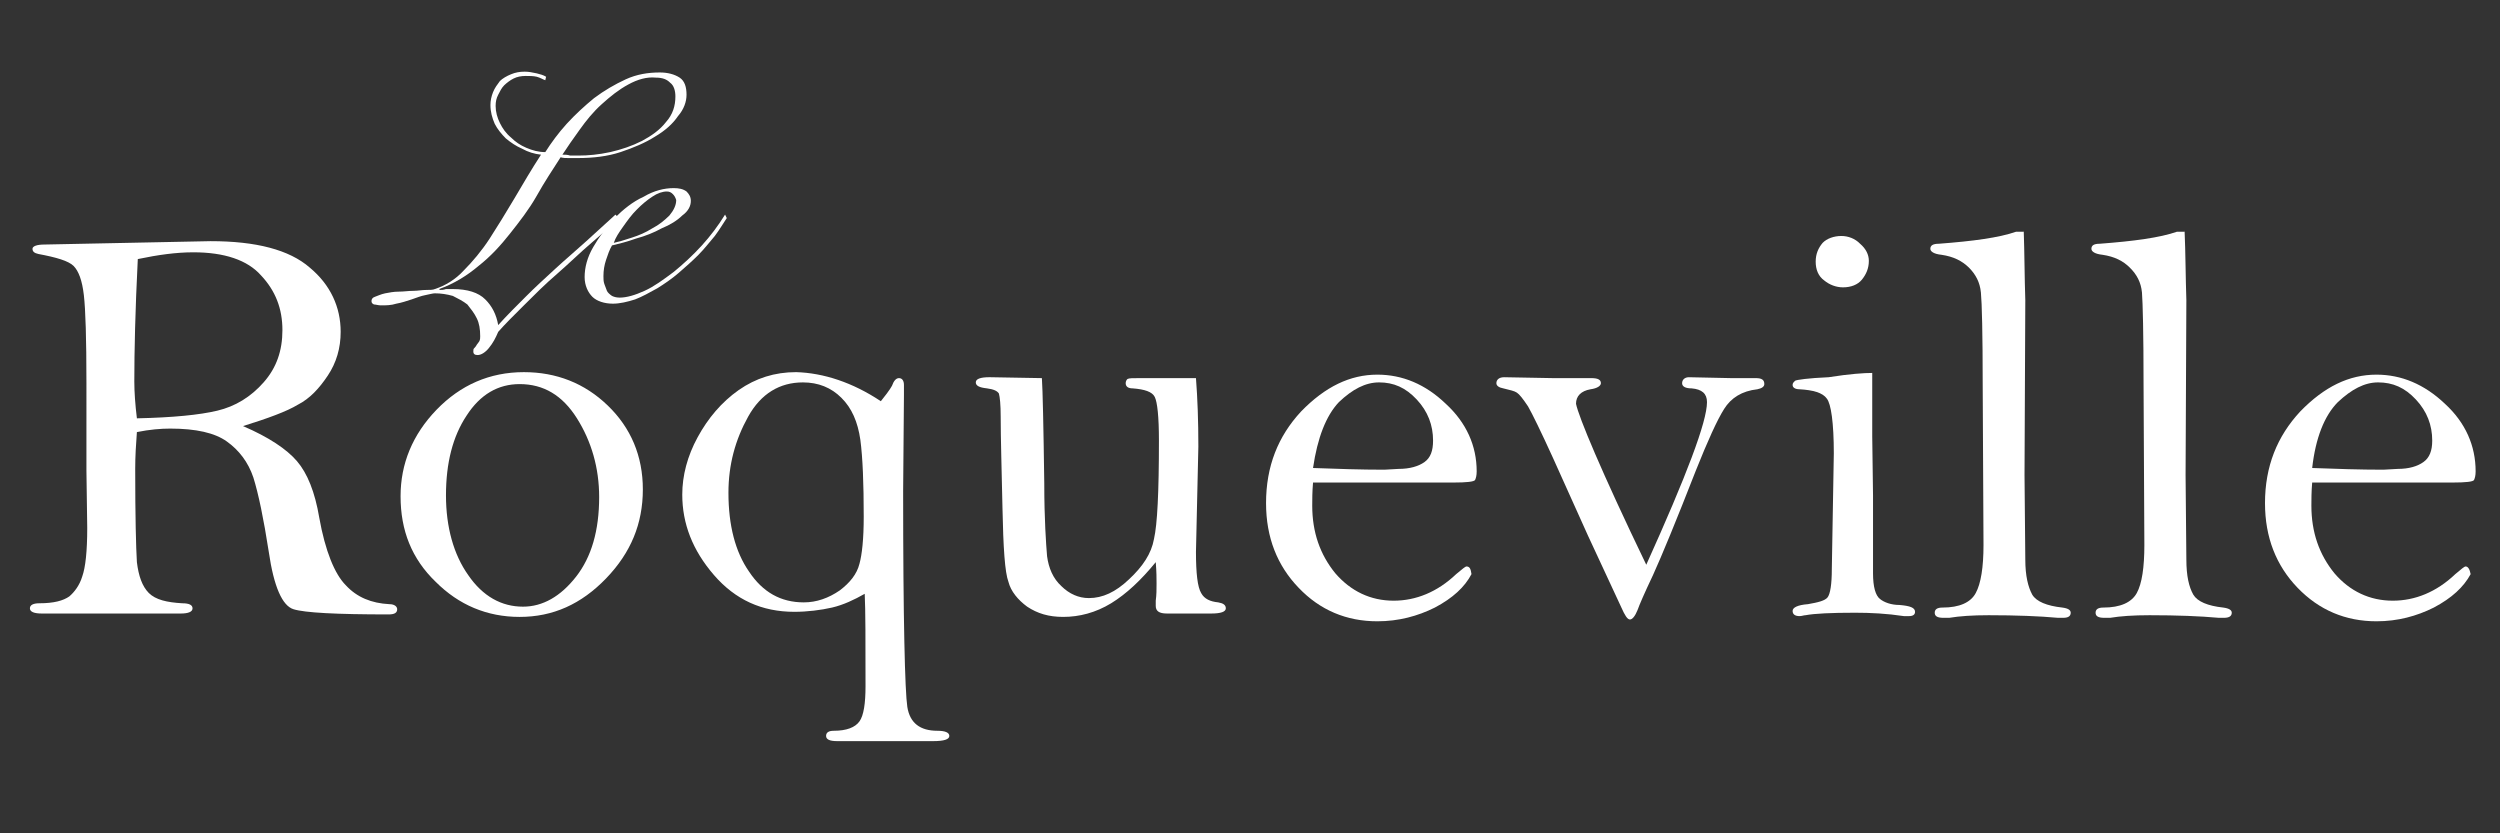 <?xml version="1.0" encoding="utf-8"?>
<!-- Generator: Adobe Illustrator 15.0.0, SVG Export Plug-In . SVG Version: 6.00 Build 0)  -->
<!DOCTYPE svg PUBLIC "-//W3C//DTD SVG 1.1//EN" "http://www.w3.org/Graphics/SVG/1.1/DTD/svg11.dtd">
<svg version="1.1" id="Layer_1" xmlns="http://www.w3.org/2000/svg" xmlns:xlink="http://www.w3.org/1999/xlink" x="0px" y="0px"
	 width="600px" height="200px" viewBox="0 0 600 200" enable-background="new 0 0 600 200" xml:space="preserve">
<rect x="0" y="0" width="600" height="200" fill="#333333" stroke="none"/>
<g>
	<g>
		<path fill="#FFFFFF" d="M58.324,102.262c6.186,2.654,10.487,5.544,12.946,8.41c2.483,2.89,4.324,7.407,5.352,13.569
			c1.432,8.001,3.699,13.547,6.375,16.221c2.653,2.89,6.164,4.323,10.465,4.539c1.243,0,1.862,0.598,1.862,1.218
			c0,0.836-0.619,1.243-2.051,1.243c-12.543,0-20.139-0.407-22.815-1.243c-2.676-0.811-4.731-5.328-5.949-13.761
			c-1.243-8.026-2.486-13.976-3.704-17.867c-1.243-3.703-3.488-6.595-6.379-8.647c-2.864-2.055-7.38-3.084-13.566-3.084
			c-2.245,0-4.921,0.216-8.005,0.837c-0.215,2.868-0.404,5.76-0.404,8.84c0,11.492,0.189,18.897,0.404,22.383
			c0.409,3.298,1.244,5.757,2.869,7.407c1.648,1.623,4.323,2.245,8.026,2.459c1.648,0,2.46,0.408,2.46,1.218
			c0,0.837-1.028,1.243-2.869,1.243H10.042c-1.837,0-2.865-0.406-2.865-1.243c0-0.81,0.813-1.218,2.267-1.218
			c3.489,0,5.733-0.621,7.192-1.646c1.217-1.027,2.46-2.677,3.085-4.731c0.808-2.245,1.216-6.165,1.216-11.705l-0.193-13.76V91.967
			c0-10.678-0.215-17.652-0.62-21.14c-0.403-3.513-1.244-5.758-2.46-7.001c-1.243-1.217-4.107-2.054-8.436-2.865
			c-1.023-0.215-1.431-0.621-1.431-1.243c0-0.622,1.028-1.028,2.869-1.028l39.87-0.811c10.891,0,18.896,2.054,23.816,6.353
			c4.947,4.11,7.407,9.461,7.407,15.41c0,3.917-1.028,7.405-3.084,10.487c-2.051,3.082-4.323,5.542-7.188,6.999
			C68.812,98.752,64.294,100.4,58.324,102.262z M32.856,100.4c8.624-0.191,15.003-0.813,19.304-1.838
			c4.323-1.029,8.027-3.298,11.106-6.786c3.084-3.488,4.516-7.597,4.516-12.541c0-5.136-1.647-9.437-5.135-13.139
			c-3.273-3.704-8.84-5.542-16.221-5.542c-4.112,0-8.435,0.595-13.356,1.623c-0.619,12.328-0.834,22.193-0.834,29.383
			C32.236,94.021,32.452,97.127,32.856,100.4z"/>
		<path fill="#FFFFFF" d="M96.137,119.104c0-7.812,2.869-14.785,8.625-20.758c5.754-5.949,12.758-9.031,20.974-9.031
			c7.789,0,14.573,2.651,20.117,8.002c5.562,5.352,8.431,12.138,8.431,20.139c0,8.218-2.869,15.192-8.839,21.381
			c-5.949,6.163-12.732,9.222-20.737,9.222c-7.812,0-14.595-2.866-20.134-8.41C98.813,134.107,96.137,127.321,96.137,119.104z
			 M107.034,118.89c0,7.598,1.836,14.19,5.324,19.111c3.51,5.138,8.027,7.598,13.163,7.598c4.731,0,9.033-2.46,12.731-7.191
			c3.703-4.73,5.545-11.086,5.545-19.112c0-6.975-1.842-13.352-5.33-18.895c-3.488-5.542-8.026-8.218-13.759-8.218
			c-5.136,0-9.458,2.46-12.753,7.596C108.681,104.723,107.034,111.078,107.034,118.89z"/>
		<path fill="#FFFFFF" d="M211.401,96.292l1.433-1.841c0.624-0.834,1.005-1.432,1.243-1.863c0.431-1.219,1.002-1.838,1.674-1.838
			c0.764,0,1.195,0.62,1.195,1.647v2.46l-0.193,23.005c0,30.815,0.431,48.063,1.001,51.792c0.624,3.916,3.107,5.732,7.219,5.732
			c1.863,0,2.865,0.428,2.865,1.241s-1.243,1.243-3.871,1.243h-23.053c-1.84,0-2.653-0.43-2.653-1.243s0.598-1.241,1.841-1.241
			c3.084,0,5.136-0.813,6.164-2.246s1.458-4.348,1.458-8.456c0-10.869,0-18.252-0.193-22.169c-2.508,1.433-5.158,2.677-7.833,3.298
			c-2.676,0.619-5.976,1.025-9.054,1.025c-7.79,0-14.169-2.891-19.305-8.839c-5.137-5.946-7.596-12.326-7.596-19.303
			c0-4.538,1.221-9.242,3.704-13.782c2.459-4.516,5.732-8.409,9.841-11.299c4.112-2.867,8.65-4.301,13.785-4.301
			C197.641,89.507,204.618,91.776,211.401,96.292z M192.91,144.571c3.084,0,5.949-1.029,8.625-2.867
			c2.459-1.863,4.112-3.916,4.731-6.38c0.619-2.244,1.028-5.945,1.028-11.296c0-8.006-0.242-14.168-0.813-18.493
			c-0.62-4.298-2.057-7.595-4.539-10.055c-2.46-2.461-5.544-3.704-9.248-3.704c-5.541,0-10.056,2.675-13.136,8.217
			c-3.084,5.542-4.731,11.516-4.731,18.277c0,7.811,1.647,14.188,4.947,18.919C183.046,142.111,187.37,144.571,192.91,144.571z"/>
		<path fill="#FFFFFF" d="M250.054,90.75c0.189,2.867,0.383,11.298,0.572,25.272c0,8.625,0.431,14.573,0.671,17.463
			c0.383,2.867,1.433,5.353,3.44,7.19c1.862,1.841,4.107,2.866,6.59,2.866c3.299,0,6.405-1.431,9.651-4.514
			c3.299-3.082,5.352-6.164,5.976-9.649c0.808-3.489,1.191-11.3,1.191-23.627c0-5.759-0.383-9.245-1.003-10.488
			c-0.619-1.243-2.438-1.838-5.302-2.054c-1.05,0-1.674-0.407-1.674-1.244c0-0.406,0.193-0.811,0.431-1.004
			c0.381-0.213,1.243-0.213,3.058-0.213h13.378c0.381,4.92,0.575,10.271,0.575,16.437l-0.575,25.271
			c0,5.136,0.381,8.433,1.243,9.868c0.764,1.432,2.196,2.054,4.107,2.245c1.196,0.214,1.815,0.622,1.815,1.432
			c0,0.837-1.238,1.243-3.484,1.243h-10.658c-1.911,0-2.676-0.622-2.676-1.838c0-0.407,0-0.837,0-1.244
			c0.193-1.433,0.193-2.675,0.193-4.107c0-1.219,0-2.867-0.193-5.138c-3.532,4.325-7.021,7.598-10.702,9.866
			c-3.726,2.27-7.645,3.274-11.511,3.274c-3.488,0-6.164-0.813-8.65-2.461c-2.245-1.649-3.918-3.703-4.49-5.949
			c-0.861-2.27-1.243-8.216-1.432-17.678c-0.194-9.436-0.43-16.628-0.43-21.979c0-2.866-0.194-4.729-0.431-5.542
			c-0.383-0.619-1.244-1.025-2.869-1.241c-1.814-0.191-2.675-0.622-2.675-1.434c0-0.813,1.054-1.242,3.299-1.242L250.054,90.75
			L250.054,90.75z"/>
		<path fill="#FFFFFF" d="M315.128,115.808c-0.192,2.271-0.192,4.109-0.192,5.544c0,6.378,1.862,11.729,5.544,16.242
			c3.727,4.302,8.457,6.57,13.997,6.57c5.303,0,10.466-2.053,15.004-6.376c1.432-1.221,2.244-1.842,2.435-1.842
			c0.86,0,1.054,0.621,1.243,1.842c-1.627,3.103-4.491,5.754-8.792,8.026c-4.107,2.053-8.694,3.295-13.809,3.295
			c-7.402,0-13.76-2.676-18.869-8.027c-5.161-5.351-7.837-12.109-7.837-20.327c0-8.84,2.868-16.032,8.408-22.003
			c5.782-5.948,11.752-8.839,18.298-8.839c5.976,0,11.516,2.269,16.437,6.999c4.921,4.516,7.407,10.059,7.407,16.219
			c0,1.029-0.193,1.65-0.383,2.058c-0.237,0.43-2.104,0.619-5.161,0.619H315.128z M315.128,112.32
			c5.782,0.216,11.56,0.408,17.104,0.408l3.439-0.192c2.676,0,4.775-0.621,6.213-1.648c1.432-1.027,2.051-2.677,2.051-5.136
			c0-3.704-1.239-7-3.914-9.867c-2.676-2.866-5.545-4.109-9.033-4.109c-3.295,0-6.4,1.649-9.651,4.731
			C318.235,99.778,316.179,105.13,315.128,112.32z"/>
		<path fill="#FFFFFF" d="M395.105,135.54c9.652-21.38,14.573-34.303,14.573-39.033c0-2.056-1.239-3.082-3.677-3.297
			c-1.434,0-2.295-0.407-2.295-1.244c0-0.811,0.62-1.432,1.626-1.432l10.126,0.215h5.927c1.434,0,2.053,0.406,2.053,1.432
			c0,0.622-0.619,1.028-1.67,1.244c-3.683,0.406-6.31,2.054-7.979,4.729c-1.674,2.651-3.919,7.597-6.788,14.787
			c-4.727,12.111-8.215,20.543-10.271,25.059c-2.051,4.325-3.295,7.192-3.726,8.433c-0.575,1.434-1.243,2.245-1.814,2.245
			c-0.623,0-1.243-1.026-2.056-2.864l-8.026-17.273l-8.41-18.681c-2.912-6.378-4.919-10.488-5.97-12.327
			c-1.244-1.863-2.057-2.891-2.676-3.297c-0.575-0.404-1.625-0.62-3.251-1.026c-1.05-0.191-1.669-0.622-1.669-1.244
			c0-0.811,0.619-1.432,1.862-1.432l11.703,0.215c5.545,0,8.647,0,9.223,0c1.625,0,2.294,0.406,2.294,1.217
			c0,0.622-0.861,1.244-2.487,1.459c-2.293,0.406-3.484,1.647-3.484,3.486C378.862,99.993,384.215,112.942,395.105,135.54z"/>
		<path fill="#FFFFFF" d="M449.336,89.507v15.216l0.189,14.167v10.678v8.026c0,3.297,0.619,5.352,1.675,6.164
			c1.001,0.813,2.675,1.436,4.678,1.436c2.487,0.215,3.73,0.621,3.73,1.646c0,0.622-0.431,1.027-1.437,1.027
			c-0.426,0-0.856,0-1.239,0c-4.111-0.621-8.026-0.813-11.708-0.813c-5.781,0-9.695,0.191-11.897,0.598
			c-0.426,0-0.856,0.215-1.432,0.215c-1.05,0-1.67-0.405-1.67-1.243c0-0.81,1.189-1.431,3.677-1.623
			c2.482-0.43,4.108-0.837,4.731-1.649c0.62-0.835,1.003-3.082,1.003-6.784l0.479-27.734c0-7.405-0.672-11.921-1.674-13.163
			c-1.002-1.434-3.296-2.053-6.546-2.244c-1.05,0-1.67-0.407-1.67-1.028c0-0.431,0.189-0.621,0.62-1.028
			c0.381-0.213,3.057-0.62,8.026-0.835C443.986,89.722,447.47,89.507,449.336,89.507z M441.93,56.636
			c1.626,0,3.295,0.621,4.49,1.862c1.432,1.219,2.104,2.651,2.104,4.11c0,1.838-0.672,3.273-1.673,4.515
			c-1.002,1.219-2.627,1.84-4.538,1.84c-1.626,0-3.252-0.622-4.49-1.65c-1.438-1.026-2.057-2.651-2.057-4.514
			c0-1.839,0.619-3.273,1.674-4.514C438.441,57.257,440.115,56.636,441.93,56.636z"/>
		<path fill="#FFFFFF" d="M485.692,55.204c0.193,5.542,0.193,11.297,0.382,16.842l-0.188,41.924l0.188,20.33
			c0,3.917,0.672,6.591,1.674,8.432c1.002,1.648,3.487,2.677,7.214,3.083c1.433,0.188,2.008,0.619,2.008,1.24
			c0,0.813-0.575,1.221-1.814,1.221c-0.432,0-0.624,0-1.243,0c-4.489-0.408-10.035-0.623-16.63-0.623
			c-3.914,0-6.972,0.215-9.458,0.623c-0.383,0-1.051,0-1.433,0c-1.432,0-2.057-0.408-2.057-1.221c0-0.836,0.625-1.24,1.863-1.24
			c4.112,0,6.788-1.243,7.983-3.488c1.238-2.27,1.862-6.164,1.862-11.515l-0.193-38.414c0-12.326-0.188-19.732-0.431-22.193
			c-0.237-2.46-1.238-4.323-2.864-5.973c-1.673-1.623-3.681-2.651-6.594-3.082c-1.863-0.189-2.677-0.81-2.677-1.432
			c0-0.813,0.619-1.219,2.057-1.219c8.215-0.62,14.428-1.456,18.535-2.888h1.815V55.204L485.692,55.204z"/>
		<path fill="#FFFFFF" d="M524.296,55.204c0.242,5.542,0.242,11.297,0.431,16.842l-0.188,41.924l0.188,20.33
			c0,3.917,0.624,6.591,1.674,8.432c1.002,1.648,3.44,2.677,7.165,3.083c1.434,0.188,2.057,0.619,2.057,1.24
			c0,0.813-0.623,1.221-1.862,1.221c-0.383,0-0.576,0-1.244,0c-4.489-0.408-10.034-0.623-16.629-0.623
			c-3.914,0-6.972,0.215-9.458,0.623c-0.383,0-1.002,0-1.433,0c-1.433,0-2.056-0.408-2.056-1.221c0-0.836,0.623-1.24,1.862-1.24
			c4.112,0,6.787-1.243,8.026-3.488c1.244-2.27,1.819-6.164,1.819-11.515l-0.193-38.414c0-12.326-0.188-19.732-0.382-22.193
			c-0.237-2.46-1.244-4.323-2.913-5.973c-1.626-1.623-3.682-2.651-6.547-3.082c-1.862-0.189-2.675-0.81-2.675-1.432
			c0-0.813,0.571-1.219,2.008-1.219c8.216-0.62,14.428-1.456,18.535-2.888h1.814V55.204L524.296,55.204z"/>
		<path fill="#FFFFFF" d="M554.923,115.808c-0.19,2.271-0.19,4.109-0.19,5.544c0,6.378,1.864,11.729,5.541,16.242
			c3.681,4.302,8.457,6.57,14.001,6.57c5.304,0,10.462-2.053,14.999-6.376c1.437-1.221,2.201-1.842,2.439-1.842
			c0.619,0,1,0.621,1.242,1.842c-1.673,3.103-4.538,5.754-8.839,8.026c-4.108,2.053-8.646,3.295-13.76,3.295
			c-7.407,0-13.76-2.676-18.923-8.027c-5.157-5.351-7.833-12.109-7.833-20.327c0-8.84,2.912-16.032,8.457-22.003
			c5.782-5.948,11.704-8.839,18.299-8.839c5.923,0,11.466,2.269,16.436,6.999c4.921,4.516,7.358,10.059,7.358,16.219
			c0,1.029-0.193,1.65-0.382,2.058c-0.193,0.43-2.056,0.619-5.163,0.619H554.923z M554.923,112.32
			c5.781,0.216,11.515,0.408,17.058,0.408l3.489-0.192c2.675,0,4.728-0.621,6.159-1.648c1.438-1.027,2.104-2.677,2.104-5.136
			c0-3.704-1.243-7-3.918-9.867c-2.676-2.866-5.541-4.109-9.077-4.109c-3.251,0-6.353,1.649-9.652,4.731
			C557.84,99.778,555.735,105.13,554.923,112.32z"/>
	</g>
	<g>
		<path fill="#FFFFFF" d="M148.528,52.337c-1.651,1.623-3.896,3.677-6.573,5.949c-2.674,2.269-5.35,4.921-8.215,7.405
			c-2.869,2.46-5.545,5.136-8.004,7.596c-2.483,2.46-4.538,4.514-6.164,6.355c-0.619,1.456-1.239,2.675-2.268,3.917
			c-0.839,1.028-1.84,1.65-2.675,1.65c-0.624,0-1.029-0.216-1.029-0.837c0-0.407,0-0.622,0.216-0.813
			c0.189-0.215,0.405-0.406,0.598-0.811c0.215-0.215,0.43-0.622,0.619-0.837c0.215-0.406,0.215-0.813,0.215-1.219
			c0-1.648-0.215-3.106-0.834-4.323c-0.598-1.244-1.433-2.27-2.246-3.297c-1.028-0.813-2.272-1.433-3.488-2.054
			c-1.432-0.406-2.891-0.622-4.323-0.622c-0.409,0-1.243,0.216-2.271,0.431c-1.028,0.19-2.056,0.597-3.273,1.025
			c-1.243,0.406-2.46,0.813-3.704,1.029c-1.239,0.406-2.46,0.406-3.704,0.406c-0.62,0-1.217-0.215-1.647-0.215
			c-0.404-0.191-0.598-0.406-0.598-0.813c0-0.406,0.193-0.834,0.813-1.025c0.624-0.215,1.432-0.621,2.459-0.837
			c1.029-0.191,2.057-0.406,3.3-0.406c1.217,0,2.245-0.191,3.488-0.191c1.024,0,2.052-0.215,3.08-0.215c0.813,0,1.647,0,2.056-0.213
			c2.46-0.813,4.942-2.247,6.999-4.517c2.051-2.054,4.301-4.729,6.164-7.596c1.836-2.867,3.893-6.164,5.949-9.652
			c2.052-3.486,4.107-6.999,6.375-10.487c-1.648-0.191-3.08-0.62-4.538-1.432c-1.433-0.623-2.649-1.435-3.893-2.461
			c-1.028-1.028-2.057-2.271-2.676-3.512c-0.62-1.434-1.028-2.867-1.028-4.515c0-1.028,0.215-2.056,0.624-3.082
			c0.404-1.028,1.023-1.84,1.647-2.675c0.598-0.598,1.648-1.219,2.676-1.626c1.028-0.428,2.051-0.622,3.273-0.622
			c1.023,0,1.862,0.194,2.891,0.406c0.809,0.215,1.621,0.407,2.244,0.813l-0.192,0.837c-0.62-0.215-1.243-0.622-2.052-0.837
			c-0.84-0.19-1.652-0.19-2.675-0.19c-1.028,0-2.057,0.19-2.892,0.622c-0.812,0.406-1.625,1.025-2.244,1.623
			c-0.624,0.622-1.028,1.459-1.437,2.271c-0.43,0.811-0.619,1.648-0.619,2.676c0,1.432,0.404,2.865,1.028,4.107
			c0.598,1.244,1.433,2.461,2.676,3.488c1.028,1.026,2.245,1.863,3.677,2.461c1.458,0.621,2.891,1.027,4.538,1.027
			c1.433-2.247,3.084-4.516,5.136-6.785c2.056-2.245,4.301-4.299,6.572-6.164c2.459-1.838,4.92-3.273,7.596-4.515
			c2.675-1.219,5.351-1.646,8.215-1.646c1.841,0,3.488,0.428,4.732,1.24c1.217,0.813,1.647,2.27,1.647,4.11
			c0,1.648-0.62,3.486-2.057,5.136c-1.239,1.839-3.08,3.486-5.566,4.945c-2.245,1.432-5.137,2.652-8.215,3.679
			c-3.08,1.026-6.568,1.433-10.272,1.433c-0.813,0-1.625,0-2.245,0c-0.624,0-1.243,0-1.862-0.191
			c-1.841,2.867-3.897,5.948-5.734,9.246c-1.867,3.295-4.112,6.163-6.379,9.029c-2.272,2.891-4.731,5.566-7.596,7.811
			c-2.676,2.271-5.975,4.325-9.463,5.544l0.215,0.213c0.408,0,0.813,0,1.437-0.213c0.404,0,1.023,0,1.647,0
			c3.488,0,6.164,0.835,7.785,2.482c1.652,1.626,2.676,3.68,3.106,6.165c2.057-2.269,4.301-4.539,6.573-6.784
			c2.245-2.269,4.727-4.516,7.188-6.786c2.46-2.269,4.92-4.323,7.381-6.568c2.487-2.269,4.732-4.325,7.003-6.378L148.528,52.337z
			 M150.795,20.276c-2.268,1.219-4.323,2.867-6.379,4.731c-2.051,1.839-3.703,3.893-5.324,6.162
			c-1.648,2.248-2.891,4.11-4.113,5.949c0.598,0,1.222,0,1.841,0.215c0.624,0,1.243,0,2.056,0c2.267,0,4.727-0.215,7.596-0.834
			c2.676-0.622,5.135-1.435,7.596-2.675c2.272-1.219,4.323-2.654,5.756-4.517c1.651-1.838,2.271-3.892,2.271-6.164
			c0-1.432-0.404-2.676-1.243-3.273c-0.813-0.835-1.837-1.241-3.488-1.241C155.311,18.413,153.041,19.035,150.795,20.276z"/>
		<path fill="#FFFFFF" d="M174.423,52.337c-0.813,1.217-1.648,2.651-2.869,4.299c-1.239,1.434-2.483,3.081-3.915,4.513
			c-1.438,1.459-3.084,2.892-4.731,4.326c-1.648,1.433-3.488,2.675-5.136,3.702c-1.841,1.028-3.704,2.056-5.329,2.675
			c-1.863,0.598-3.704,1.029-5.351,1.029c-2.052,0-3.892-0.623-4.921-1.648c-1.027-1.028-1.862-2.675-1.862-4.731
			c0-2.27,0.619-4.729,2.056-7.19c1.432-2.46,3.08-4.729,5.136-6.974c2.052-2.056,4.323-3.919,6.999-5.136
			c2.46-1.458,4.921-2.056,7.192-2.056c1.217,0,2.245,0.191,3.08,0.813c0.597,0.622,1.028,1.243,1.028,2.269
			c0,1.219-0.624,2.459-2.056,3.488c-1.244,1.219-2.891,2.245-4.943,3.082c-1.84,1.025-3.896,1.839-6.163,2.459
			c-2.246,0.813-4.109,1.241-5.76,1.648c-0.598,1.028-1.024,2.245-1.432,3.488c-0.405,1.244-0.621,2.46-0.621,3.895
			c0,0.62,0,1.241,0.215,1.863c0.216,0.622,0.405,1.026,0.621,1.648c0.193,0.406,0.619,0.813,1.217,1.219
			c0.43,0.215,1.027,0.406,1.862,0.406c1.652,0,3.704-0.597,5.949-1.625c2.271-1.026,4.517-2.675,7.003-4.539
			c2.245-1.838,4.511-3.895,6.757-6.355c2.057-2.269,3.919-4.729,5.567-7.405L174.423,52.337z M161.476,46.58
			c-0.408-0.407-0.813-0.622-1.436-0.622c-1.025,0-2.268,0.406-3.484,1.243c-1.244,0.811-2.487,1.838-3.704,3.08
			c-1.244,1.219-2.271,2.653-3.299,4.109c-1.024,1.433-1.836,2.652-2.245,3.896c1.028-0.215,2.46-0.622,4.3-1.244
			c1.864-0.598,3.296-1.219,4.948-2.245c1.621-0.837,2.865-1.863,4.108-3.082c1.028-1.244,1.625-2.46,1.625-3.704
			C162.095,47.39,161.88,46.985,161.476,46.58z"/>
	</g>
</g>
</svg>
